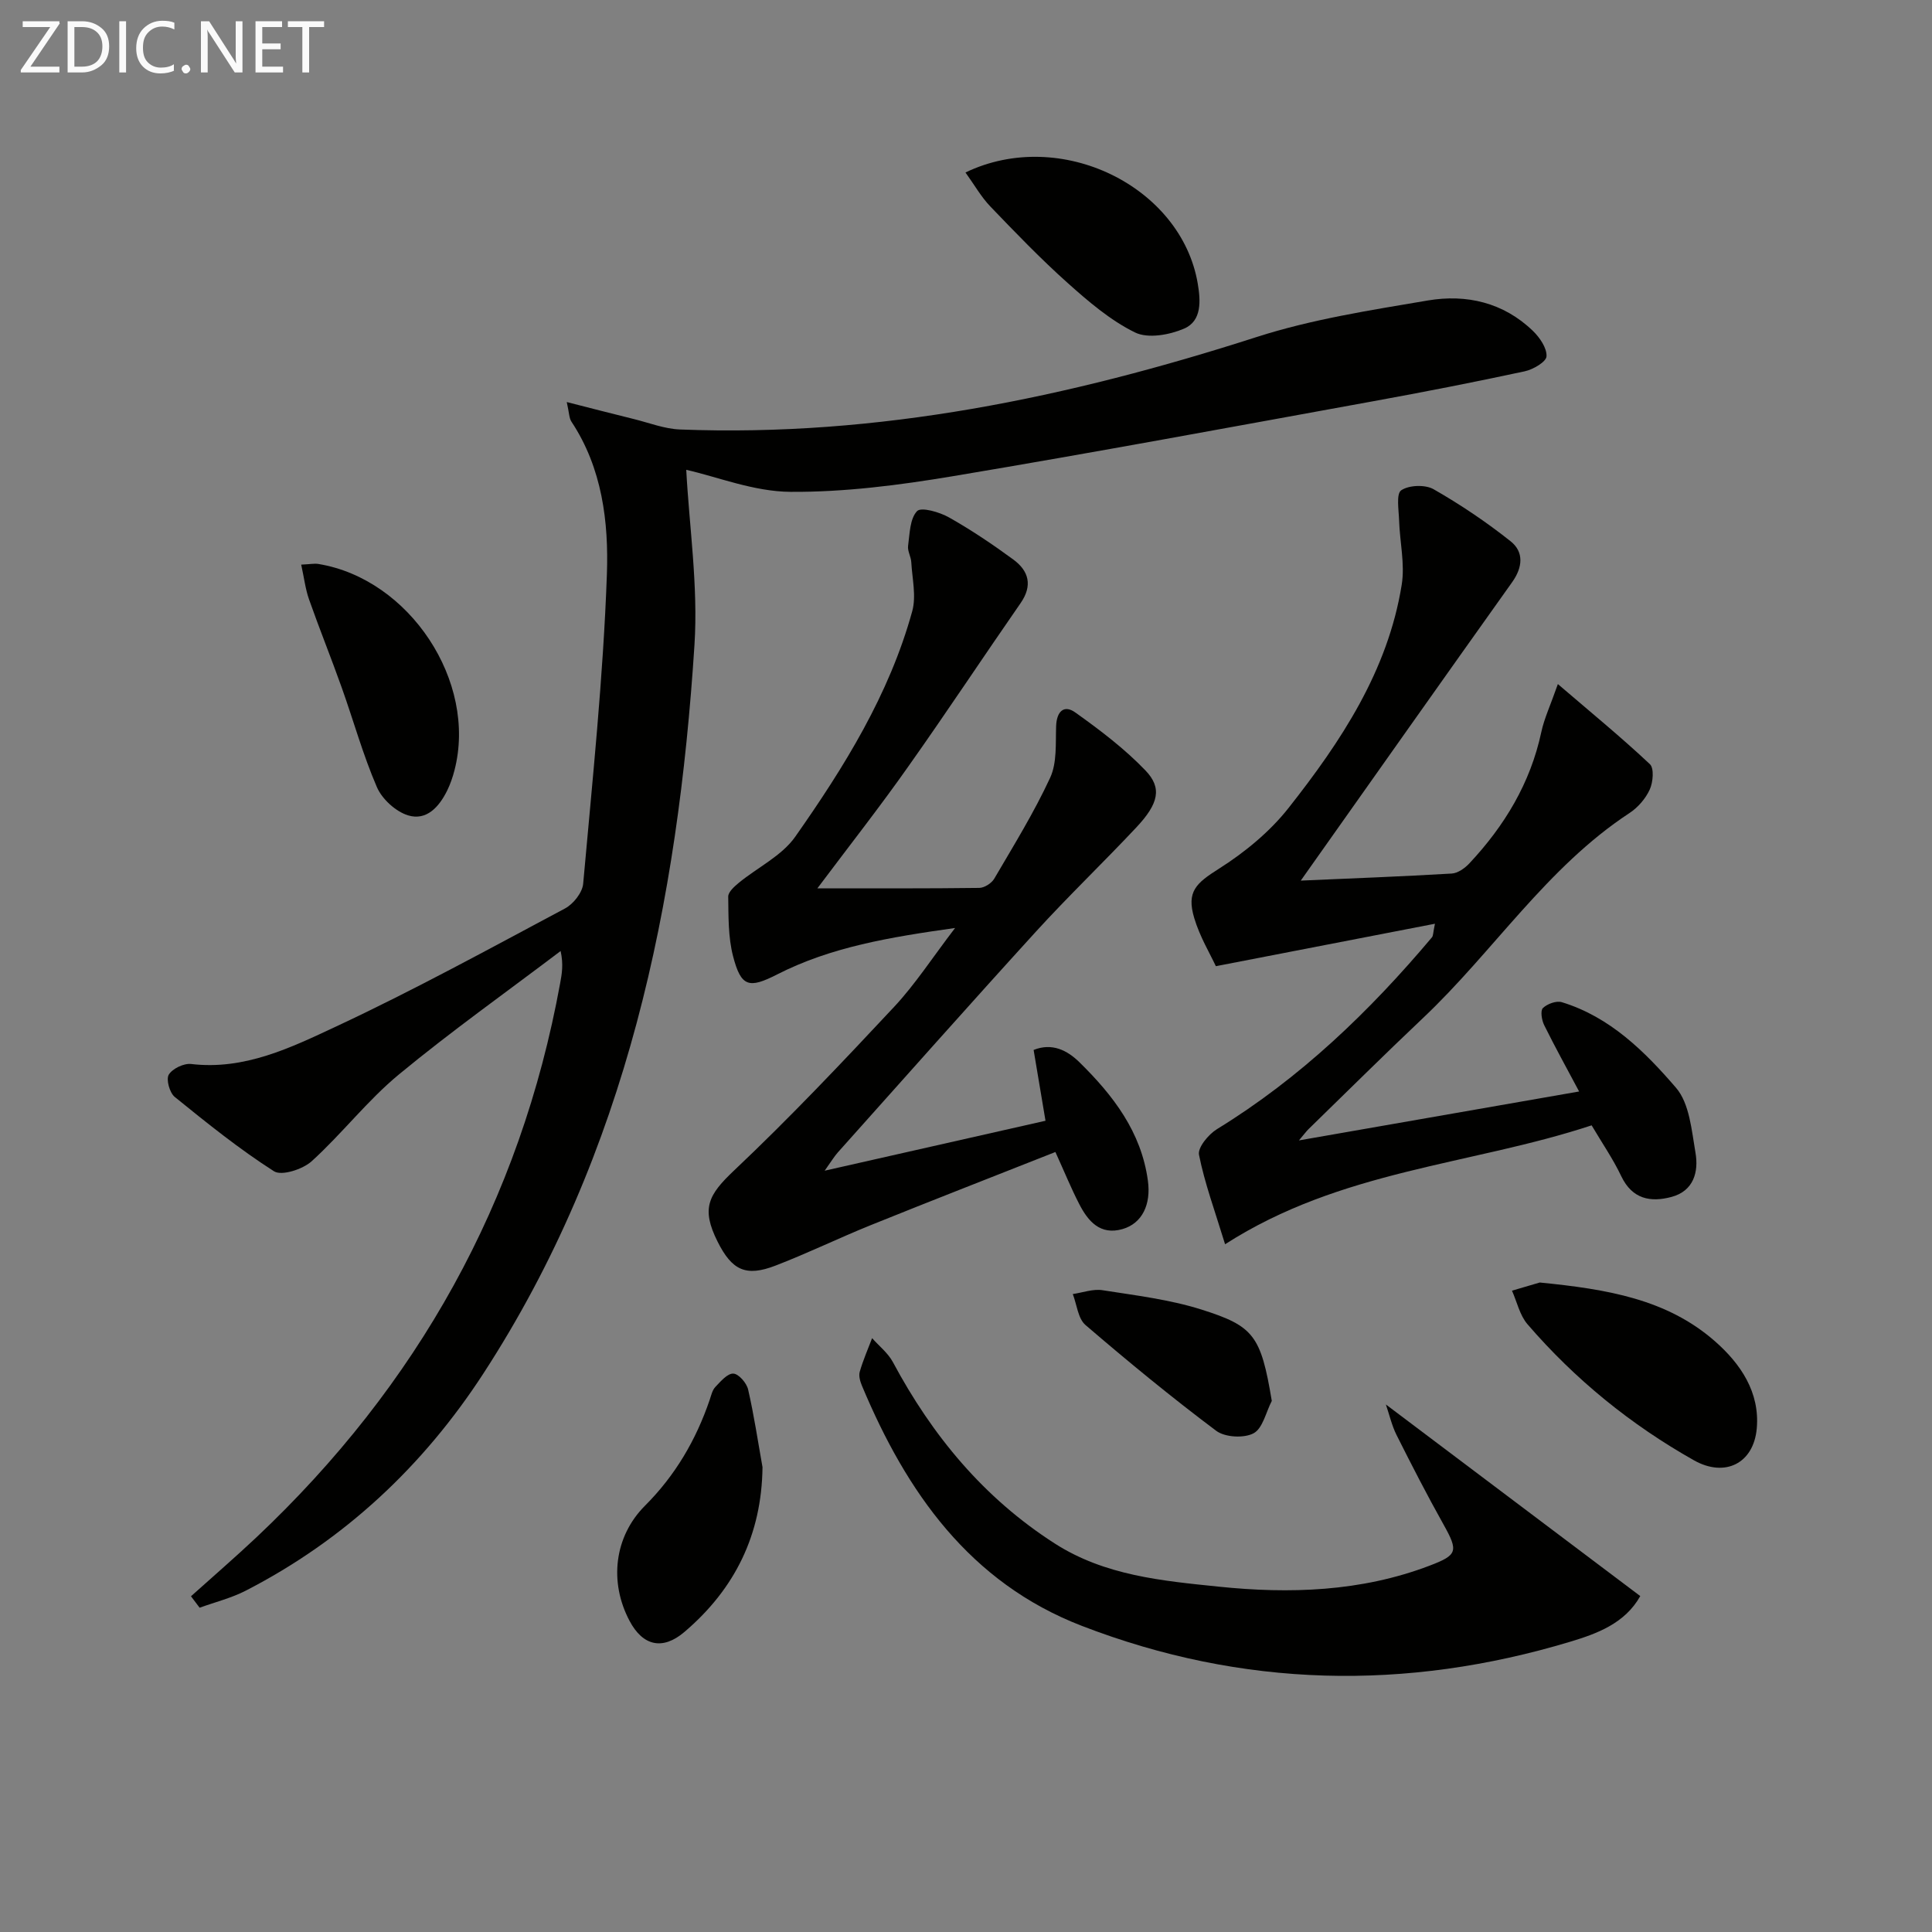 <svg enable-background="new 0 0 400 400" viewBox="0 0 400 400" xmlns="http://www.w3.org/2000/svg"><rect x="0" y="0" width="400" height="400" fill="#808080" stroke="none"/><g fill="#010100"><path d="m39.54 330.49c4.52-4.06 9.13-8.04 13.56-12.21 33.33-31.44 54.62-69.49 62.87-114.69.35-1.93.72-3.86.1-6.69-11.2 8.48-22.68 16.63-33.5 25.57-6.51 5.38-11.76 12.25-18.04 17.95-1.84 1.67-6.21 3.09-7.8 2.08-7.2-4.6-13.9-10-20.55-15.39-1.06-.86-1.83-3.62-1.24-4.61.76-1.26 3.13-2.39 4.64-2.21 11.04 1.31 20.65-3.39 29.98-7.75 16.11-7.53 31.73-16.09 47.43-24.46 1.72-.92 3.59-3.28 3.75-5.12 1.91-21.33 4.15-42.66 4.91-64.05.38-10.81-.96-21.98-7.34-31.61-.49-.74-.46-1.82-.97-4.06 5.18 1.32 9.55 2.45 13.93 3.53 3.16.78 6.32 2.03 9.52 2.15 41.05 1.6 80.48-6.63 119.34-19.13 11.46-3.69 23.57-5.56 35.49-7.58 7.97-1.35 15.64.41 21.72 6.27 1.43 1.37 2.94 3.56 2.85 5.29-.06 1.15-2.78 2.74-4.53 3.11-10.37 2.23-20.79 4.27-31.23 6.17-29.05 5.28-58.08 10.68-87.2 15.55-11.08 1.85-22.39 3.31-33.58 3.23-7.58-.05-15.13-3.11-21.57-4.56.61 11.65 2.49 24.05 1.7 36.29-3.43 53.42-13.92 105-43.7 150.81-12.46 19.17-28.75 34.44-49.2 44.96-2.99 1.54-6.36 2.37-9.55 3.53-.59-.79-1.19-1.58-1.79-2.37z"/><path d="m329.53 232.99c-24.95 8.23-51.88 9.2-75.89 24.62-2.13-6.97-4.23-12.65-5.4-18.52-.3-1.51 1.97-4.24 3.73-5.32 17.24-10.58 31.58-24.36 44.51-39.72.26-.31.21-.9.61-2.8-15.19 2.94-29.71 5.75-45.36 8.79-1.18-2.55-3.33-6.11-4.48-9.98-1.64-5.48.4-7.21 5.1-10.19 5.35-3.39 10.54-7.65 14.44-12.6 10.85-13.77 20.56-28.39 23.42-46.21.69-4.29-.4-8.86-.54-13.3-.07-2.17-.64-5.52.44-6.25 1.61-1.09 4.96-1.21 6.7-.22 5.56 3.18 10.93 6.79 15.95 10.78 2.77 2.2 2.51 5.37.33 8.44-14.53 20.4-28.97 40.87-43.78 61.81 10.51-.46 20.88-.85 31.24-1.46 1.27-.07 2.72-1.1 3.65-2.09 7.29-7.78 12.65-16.62 14.91-27.2.61-2.84 1.89-5.54 3.43-9.94 6.99 5.99 13.21 11.09 19.05 16.58.91.85.66 3.75-.03 5.26-.86 1.88-2.45 3.72-4.19 4.86-17.16 11.26-28.17 28.67-42.78 42.47-7.98 7.54-15.78 15.29-23.65 22.95-.46.44-.83.97-2.01 2.36 19.79-3.46 38.58-6.74 58.01-10.13-2.57-4.83-5.02-9.25-7.25-13.77-.5-1.02-.8-2.97-.25-3.5.9-.87 2.78-1.56 3.91-1.22 9.97 3.04 17.19 10.22 23.65 17.72 2.8 3.25 3.23 8.81 4.03 13.44.69 3.98-.38 7.93-4.96 9.16-4.33 1.16-8.12.47-10.39-4.26-1.7-3.58-3.97-6.87-6.15-10.56z"/><path d="m169.23 183.92c11.95 0 22.73.05 33.51-.09 1.07-.01 2.55-.96 3.11-1.91 4.02-6.87 8.23-13.68 11.57-20.89 1.44-3.11 1.11-7.1 1.24-10.71.11-3 1.61-4.5 3.97-2.81 5.11 3.64 10.19 7.49 14.52 12 3.51 3.65 2.71 6.89-1.87 11.78-6.84 7.29-14.07 14.21-20.8 21.59-13.79 15.13-27.37 30.46-41.02 45.72-.74.83-1.32 1.81-2.72 3.78 15.77-3.57 30.39-6.87 45.72-10.34-.87-5.21-1.66-9.88-2.46-14.66 3.81-1.53 6.97.07 9.49 2.55 6.96 6.84 12.8 14.4 14.17 24.53.67 4.9-1.17 8.83-5.26 10.01-4.62 1.32-7.13-1.62-8.97-5.21-1.66-3.22-3.03-6.59-4.92-10.75-12.72 5.03-25.52 10.01-38.25 15.15-6.61 2.67-13.04 5.81-19.7 8.37-6.14 2.37-9.02.98-12-4.98-3.44-6.88-1.92-9.67 3.46-14.75 11.46-10.83 22.32-22.31 33.09-33.83 4.38-4.69 7.91-10.17 12.63-16.34-13.57 1.91-25.7 3.93-36.87 9.63-5.79 2.95-7.44 2.61-9.1-3.8-1.02-3.94-.94-8.2-1-12.33-.01-.95 1.27-2.09 2.2-2.86 3.9-3.2 8.9-5.58 11.68-9.54 10.14-14.44 19.47-29.45 24.22-46.69.86-3.13-.01-6.76-.2-10.15-.06-1.14-.81-2.31-.66-3.38.34-2.51.36-5.61 1.86-7.19.85-.9 4.66.2 6.62 1.31 4.61 2.6 9.03 5.58 13.3 8.71 3.22 2.36 4.05 5.39 1.5 9.05-7.77 11.19-15.28 22.56-23.15 33.68-5.83 8.3-12.09 16.26-18.91 25.35z"/><path d="m286.93 290.78c17.65 13.29 35.02 26.38 52.67 39.67-3.17 5.66-8.95 7.78-14.5 9.45-34.03 10.25-67.91 9.54-101.14-3.29-23.18-8.95-36.29-27.68-45.5-49.7-.37-.89-.71-2.04-.46-2.9.68-2.37 1.68-4.65 2.56-6.96 1.46 1.65 3.3 3.08 4.31 4.97 8.15 15.23 18.81 28.12 33.5 37.54 10.38 6.66 22.24 7.73 33.86 8.93 14.75 1.53 29.56 1.07 43.76-4.34 5.77-2.2 5.99-2.96 2.87-8.53-3.41-6.09-6.6-12.3-9.73-18.54-.98-1.97-1.48-4.2-2.2-6.3z"/><path d="m318.79 265.53c14.09 1.39 26.32 3.48 36.2 12.1 5.42 4.73 9.39 10.66 8.73 18.11-.65 7.28-6.61 10.2-12.99 6.61-13.1-7.38-24.66-16.78-34.48-28.18-1.6-1.86-2.17-4.61-3.21-6.95 2.38-.7 4.76-1.4 5.75-1.69z"/><path d="m199.89 35.71c19.72-9.48 44.69 2.91 48.09 23 .59 3.49.9 7.71-2.81 9.32-3.03 1.31-7.5 2.12-10.18.8-5.11-2.51-9.65-6.41-13.96-10.26-5.58-4.99-10.79-10.4-15.98-15.81-1.9-1.97-3.28-4.44-5.16-7.05z"/><path d="m157.87 303.76c-.17 13.99-5.72 25.22-16.17 34.12-4.52 3.85-8.61 2.9-11.36-2.3-4.27-8.04-3.17-17.46 3.19-23.83 6.26-6.26 10.56-13.59 13.39-21.89.32-.94.55-2.04 1.19-2.71 1.09-1.15 2.51-2.82 3.72-2.76 1.11.05 2.75 1.95 3.06 3.29 1.22 5.31 2.02 10.71 2.98 16.08z"/><path d="m62.36 116.9c1.93-.09 2.76-.27 3.54-.14 18.9 3.09 32.95 24.36 28.2 42.7-.37 1.44-.86 2.87-1.51 4.2-1.65 3.37-4.28 6.33-8.11 5.15-2.56-.79-5.38-3.37-6.45-5.85-2.89-6.69-4.84-13.77-7.3-20.66-2.17-6.1-4.6-12.1-6.75-18.21-.74-2.09-1-4.36-1.62-7.19z"/><path d="m263.31 290.04c-1.21 2.33-1.87 5.7-3.78 6.71-1.99 1.06-5.92.84-7.73-.52-9.28-6.96-18.26-14.34-27.06-21.9-1.56-1.34-1.79-4.23-2.63-6.41 2.05-.3 4.18-1.1 6.13-.8 6.87 1.08 13.86 1.92 20.45 3.99 10.88 3.44 12.36 5.35 14.62 18.93z"/></g><path d="m12.4 4.8-6.1 9h6v1.2h-8v-.5l6.1-8.9h-5.7v-1.2h7.6v.4z" fill="#fafafa"/><path d="m14 15v-10.6h3c1.6 0 2.9.5 4 1.4s1.6 2.2 1.6 3.8-.5 3-1.6 3.9-2.4 1.5-4 1.5zm1.4-9.4v8.2h1.6c1.3 0 2.4-.4 3.1-1.1s1.1-1.8 1.1-3.1-.4-2.3-1.2-3-1.8-1-3.1-1z" fill="#fafafa"/><path d="m26.1 4.4v10.6h-1.4v-10.6z" fill="#fafafa"/><path d="m36.1 14.6c-.8.4-1.8.6-2.9.6-1.5 0-2.7-.5-3.6-1.4s-1.4-2.2-1.4-3.8c0-1.7.5-3.1 1.5-4.1s2.3-1.6 3.9-1.6c1 0 1.8.1 2.5.4v1.4c-.8-.4-1.6-.6-2.5-.6-1.2 0-2.1.4-2.9 1.2s-1.1 1.8-1.1 3.2c0 1.3.3 2.3 1 3s1.6 1.1 2.7 1.1c1 0 2-.2 2.7-.7v1.3z" fill="#fafafa"/><path d="m37.6 14.3c0-.2.1-.5.3-.6s.4-.3.6-.3c.3 0 .5.1.6.3s.3.4.3.6-.1.4-.3.6-.4.3-.6.3c-.3 0-.5-.1-.6-.3s-.3-.4-.3-.6z" fill="#fafafa"/><path d="m50.2 15h-1.6l-5.3-8.2c-.2-.2-.3-.5-.4-.7 0 .2.1.7.1 1.5v7.4h-1.4v-10.6h1.7l5.2 8.1c.2.4.4.6.4.7 0-.3-.1-.8-.1-1.5v-7.3h1.4z" fill="#fafafa"/><path d="m58.6 15h-5.7v-10.6h5.5v1.2h-4.1v3.4h3.8v1.2h-3.8v3.6h4.3z" fill="#fafafa"/><path d="m67.1 5.6h-3.1v9.4h-1.4v-9.4h-3v-1.2h7.5z" fill="#fafafa"/></svg>
